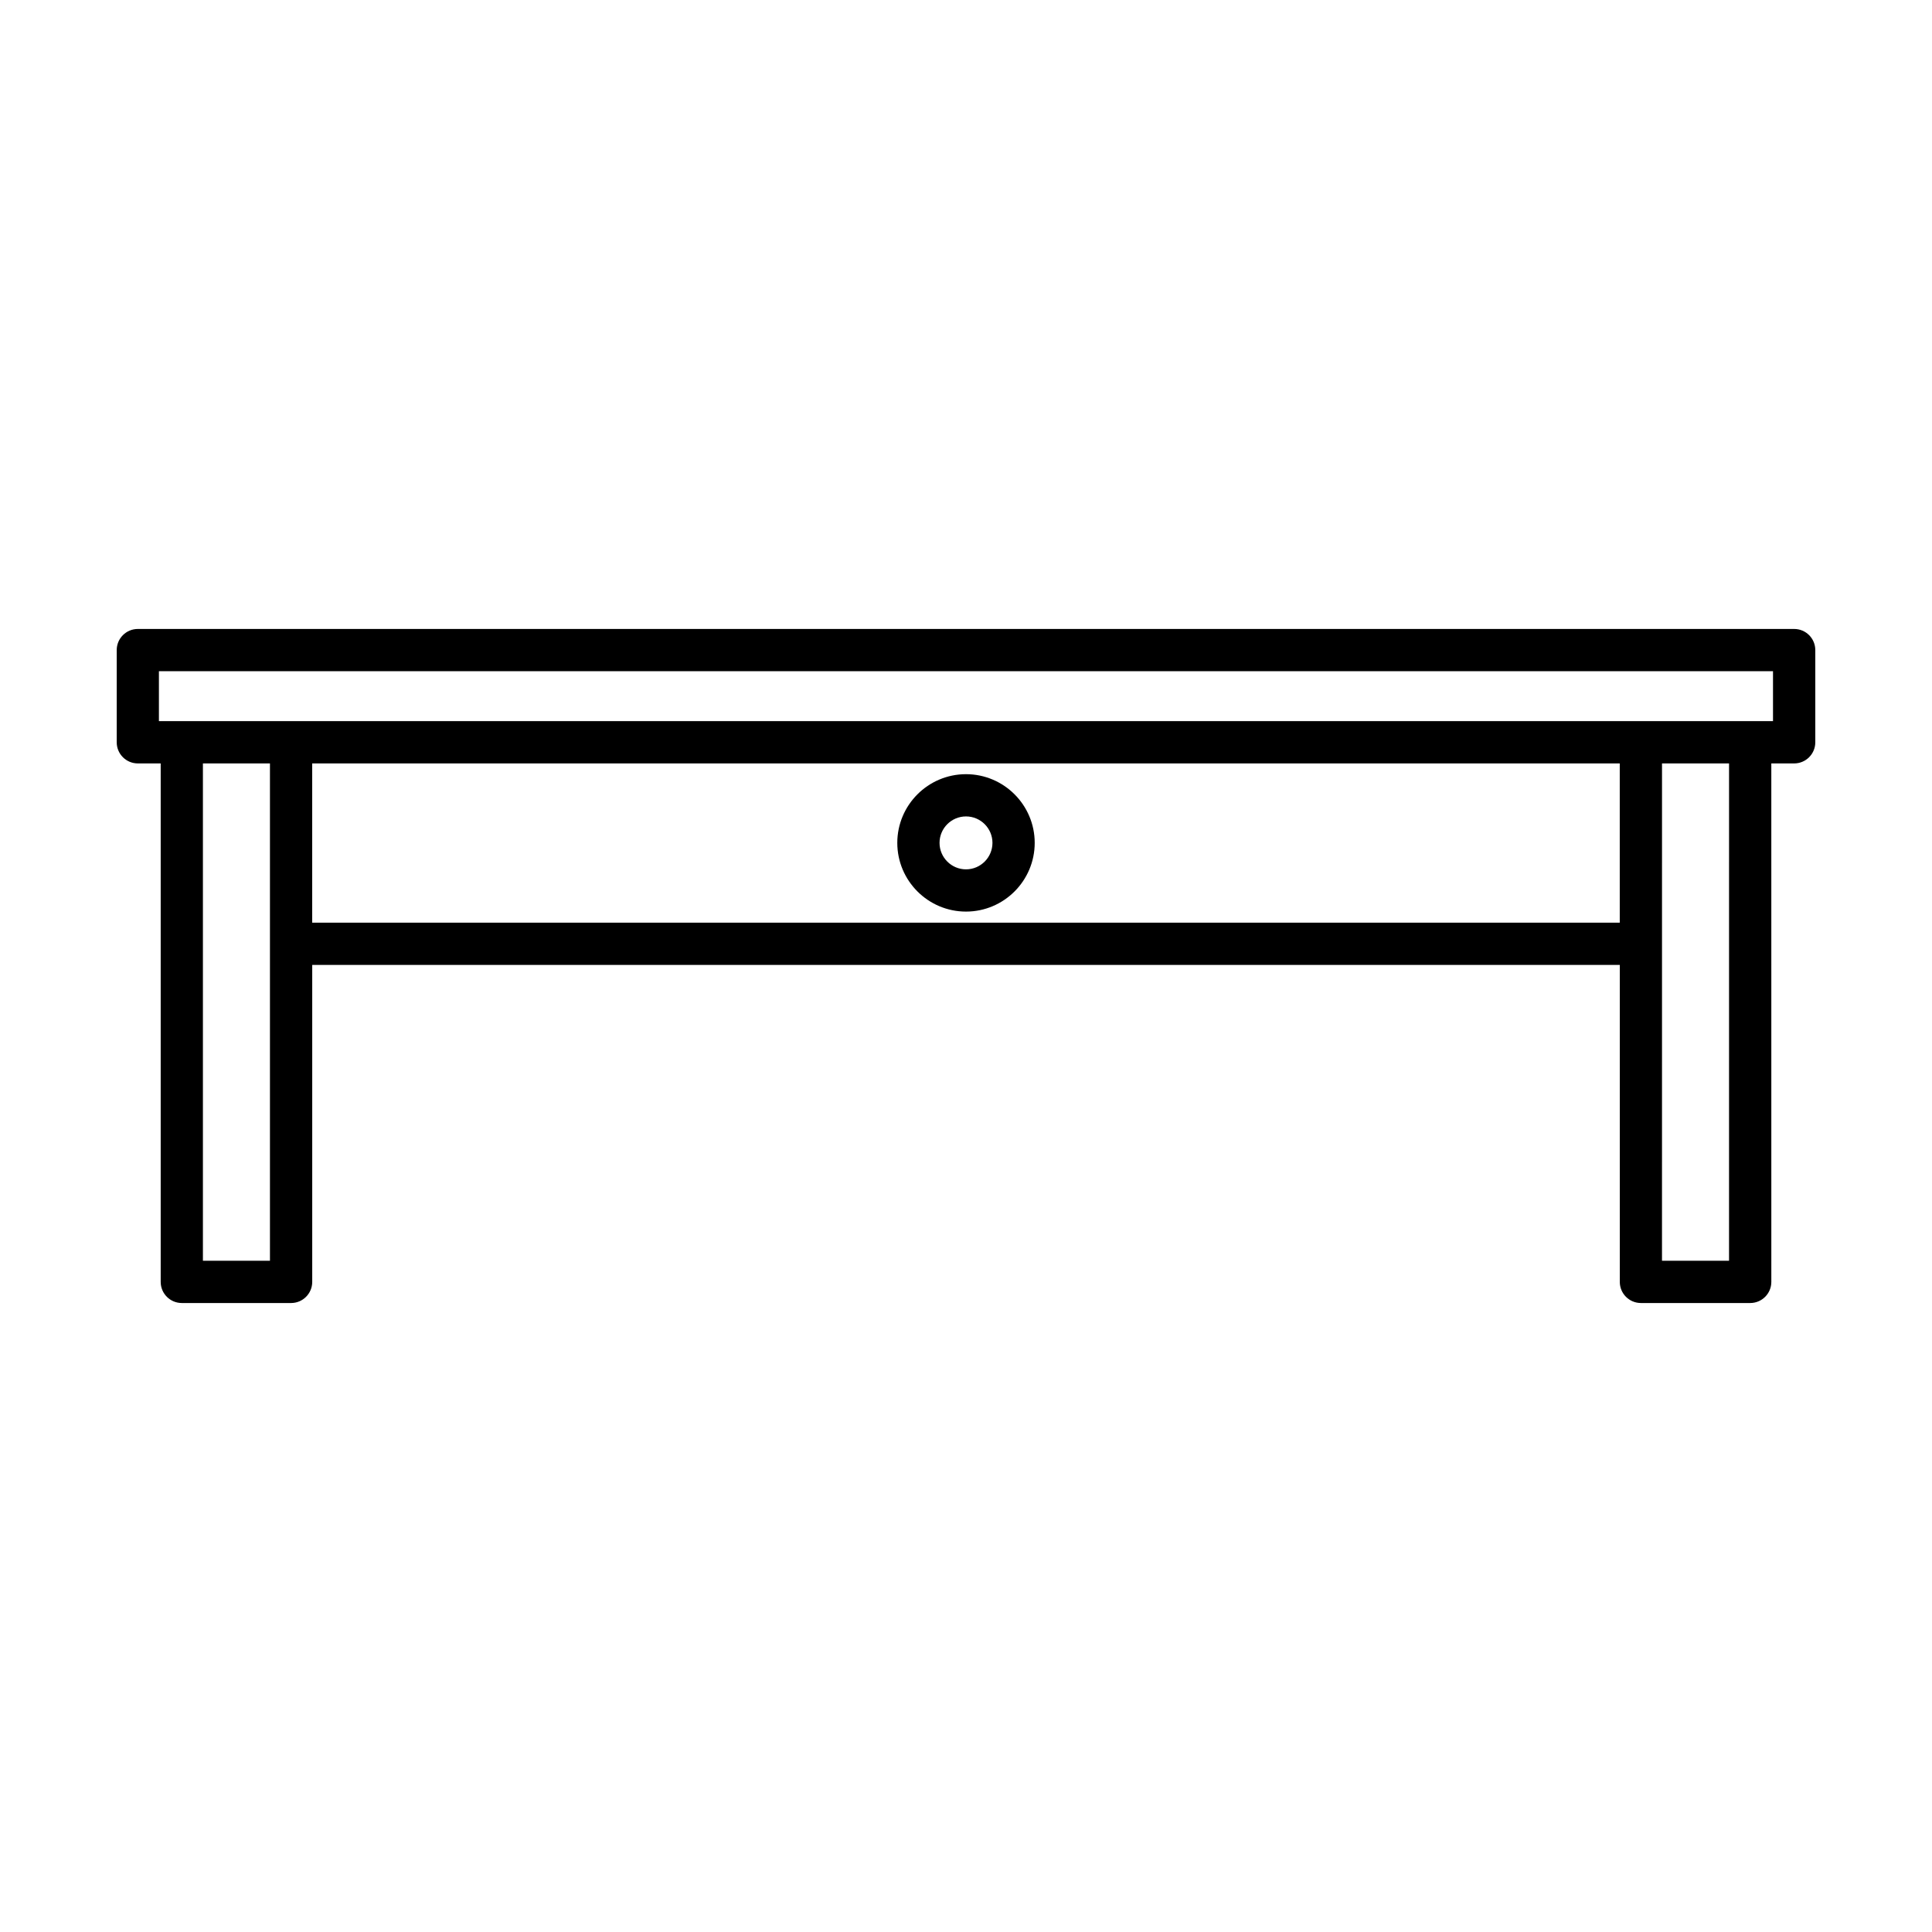 <?xml version="1.0" encoding="UTF-8"?>
<!-- Uploaded to: ICON Repo, www.iconrepo.com, Generator: ICON Repo Mixer Tools -->
<svg fill="#000000" width="800px" height="800px" version="1.1" viewBox="144 144 512 512" xmlns="http://www.w3.org/2000/svg">
 <g>
  <path d="m619.47 310.68h-438.94c-3.09 0-5.598 2.504-5.598 5.598v24.438c0 3.094 2.508 5.598 5.598 5.598h6.055v137.4c0 3.094 2.508 5.598 5.598 5.598h28.961c3.09 0 5.598-2.504 5.598-5.598v-84h346.52v84c0 3.094 2.508 5.598 5.598 5.598h28.961c3.09 0 5.598-2.504 5.598-5.598l-0.004-137.4h6.055c3.09 0 5.598-2.504 5.598-5.598v-24.438c0-3.094-2.504-5.598-5.598-5.598zm-403.93 167.43h-17.766v-131.8h17.766zm357.71-89.598h-346.52v-42.203h346.52zm28.961 89.598h-17.766l0.004-131.8h17.766zm11.652-143h-427.75v-13.242h427.75z"/>
  <path d="m400 385.58c10.039 0 18.207-8.168 18.207-18.211 0-10.035-8.168-18.203-18.207-18.203s-18.207 8.168-18.207 18.203c0 10.043 8.164 18.211 18.207 18.211zm0-25.219c3.863 0 7.012 3.144 7.012 7.008-0.004 3.867-3.148 7.016-7.012 7.016s-7.012-3.148-7.012-7.016c0-3.863 3.144-7.008 7.012-7.008z"/>
 </g>
</svg>